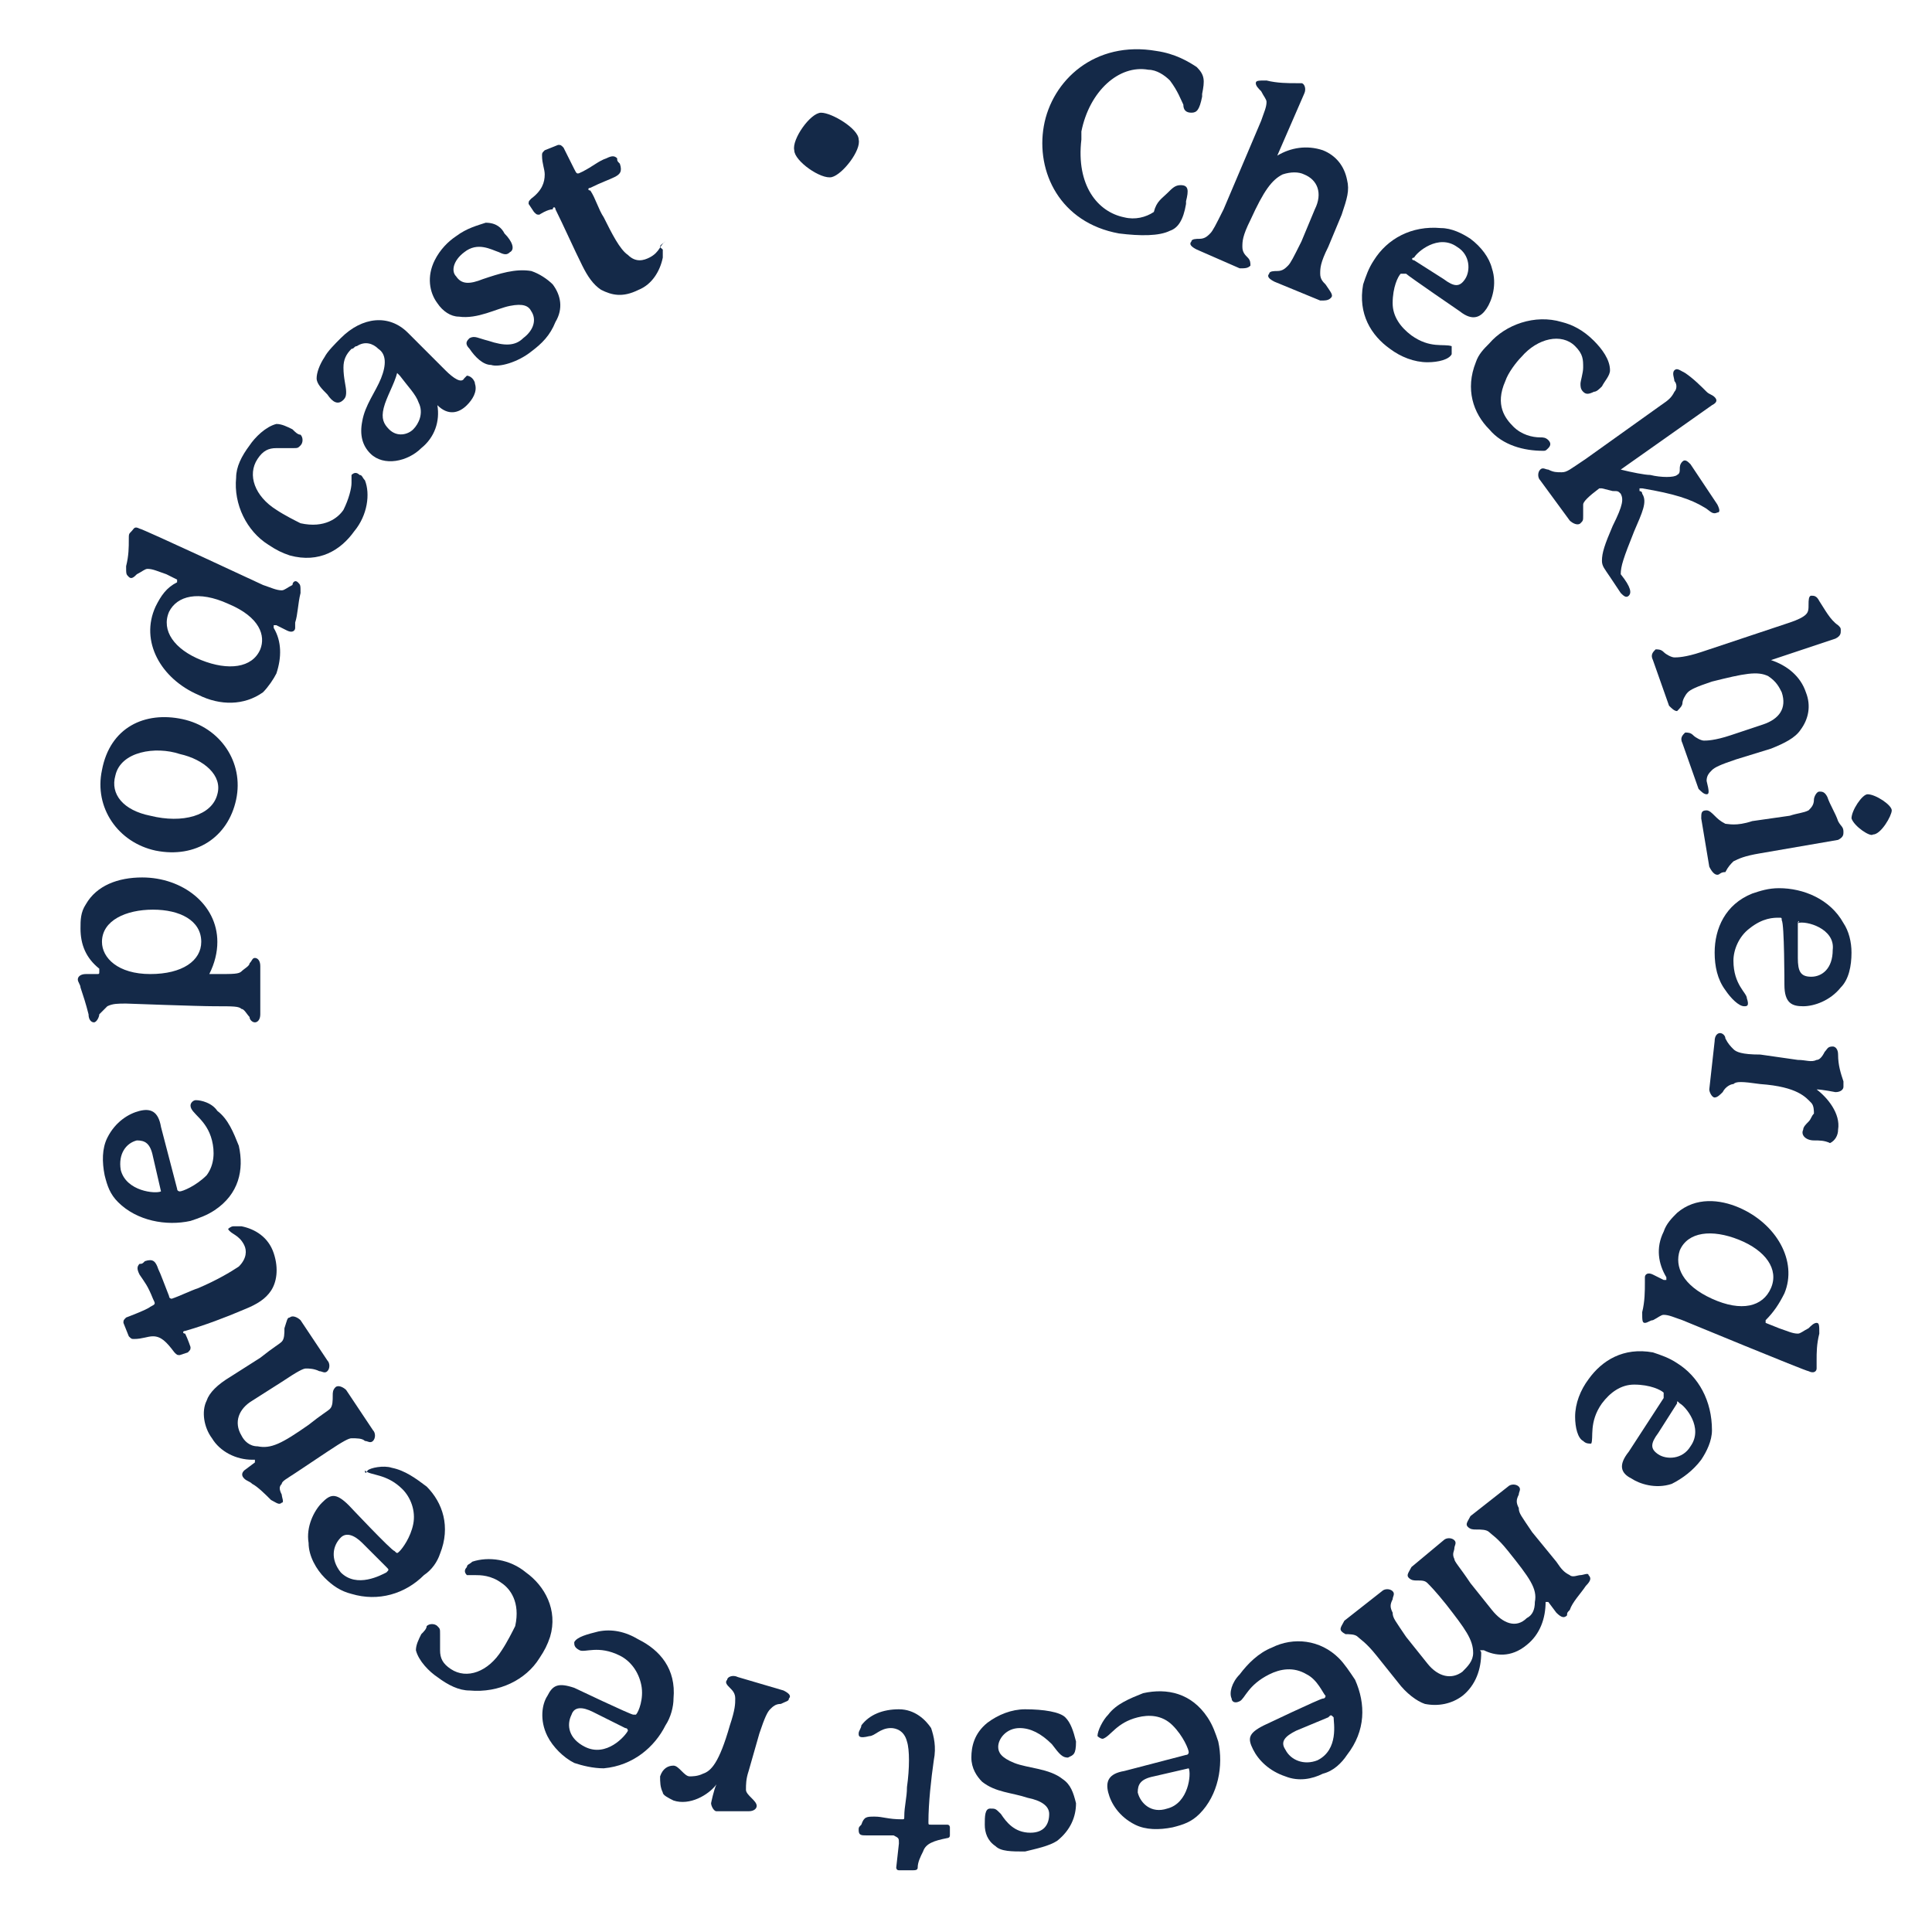 <?xml version="1.0" encoding="UTF-8"?> <!-- Generator: Adobe Illustrator 27.0.0, SVG Export Plug-In . SVG Version: 6.00 Build 0) --> <svg xmlns="http://www.w3.org/2000/svg" xmlns:xlink="http://www.w3.org/1999/xlink" id="Layer_1" x="0px" y="0px" viewBox="0 0 72 72" style="enable-background:new 0 0 72 72;" xml:space="preserve"> <style type="text/css"> .st0{opacity:0;fill:#142948;} .st1{fill:#142948;} </style> <circle class="st0" cx="36" cy="36" r="36"></circle> <g> <path class="st1" d="M43.5,7.2c0.2-0.2,0.3-0.3,0.5-0.3c0.3,0,0.3,0.2,0.2,0.6l0,0.1c-0.1,0.6-0.3,0.9-0.6,1 c-0.4,0.2-1.1,0.2-1.9,0.1c-2.2-0.4-3.1-2.3-2.8-4c0.3-1.7,1.9-3.2,4.2-2.8c0.7,0.1,1.2,0.4,1.5,0.6c0.3,0.3,0.3,0.5,0.2,1l0,0.1 c-0.1,0.5-0.2,0.6-0.4,0.6c-0.2,0-0.3-0.1-0.3-0.3c-0.1-0.2-0.2-0.5-0.5-0.9c-0.2-0.2-0.5-0.4-0.8-0.4c-1.1-0.2-2.2,0.8-2.5,2.3 c0,0.1,0,0.2,0,0.3c-0.2,1.7,0.6,2.7,1.6,2.9c0.4,0.1,0.8,0,1.1-0.2C43.1,7.5,43.3,7.4,43.5,7.2z"></path> <path class="st1" d="M49.6,11.1c-0.1,0.1-0.2,0.1-0.4,0.1l-1.7-0.7c-0.2-0.1-0.3-0.2-0.2-0.3c0-0.1,0.2-0.1,0.3-0.1 c0.2,0,0.3-0.1,0.4-0.2c0.1-0.1,0.2-0.3,0.5-0.9l0.5-1.2c0.3-0.6,0.1-1.1-0.4-1.3c-0.2-0.1-0.5-0.1-0.8,0c-0.4,0.2-0.7,0.6-1.2,1.7 c-0.3,0.6-0.3,0.8-0.3,1c0,0.2,0.1,0.3,0.2,0.4c0.1,0.1,0.1,0.2,0.1,0.3c-0.1,0.1-0.2,0.1-0.4,0.1l-1.6-0.7 c-0.2-0.1-0.3-0.2-0.2-0.3c0-0.1,0.2-0.1,0.3-0.1c0.2,0,0.3-0.1,0.4-0.2c0.1-0.1,0.2-0.3,0.5-0.9L47,4.5c0.1-0.3,0.2-0.5,0.2-0.7 c0-0.1-0.1-0.2-0.2-0.4c-0.1-0.1-0.2-0.2-0.2-0.3c0-0.1,0.1-0.1,0.4-0.1c0.4,0.1,0.8,0.1,1.1,0.1c0.1,0,0.1,0,0.2,0 c0.1,0,0.2,0.2,0.1,0.4l-1,2.3c0,0,0,0,0,0c0,0,0,0,0,0c0.5-0.3,1.1-0.4,1.7-0.2c0.5,0.2,0.8,0.6,0.9,1.1c0.1,0.4,0,0.7-0.2,1.3 l-0.5,1.2c-0.3,0.6-0.3,0.8-0.3,1s0.1,0.3,0.2,0.4C49.6,10.9,49.7,11,49.6,11.1z"></path> <path class="st1" d="M54.1,13.2c-0.1,0.2-0.5,0.3-0.9,0.3c-0.5,0-1-0.2-1.4-0.5c-0.7-0.5-1.2-1.3-1-2.4c0.1-0.3,0.2-0.6,0.4-0.9 c0.5-0.8,1.4-1.3,2.5-1.2c0.4,0,0.8,0.2,1.1,0.4c0.4,0.3,0.7,0.7,0.8,1.1c0.2,0.6,0,1.2-0.2,1.5c-0.2,0.3-0.5,0.5-1,0.1 c0,0-1.9-1.3-2-1.4c-0.1,0-0.1,0-0.2,0c-0.1,0.1-0.3,0.5-0.3,1.1c0,0.5,0.3,0.9,0.7,1.2c0.7,0.5,1.2,0.3,1.5,0.4 C54.1,13,54.1,13.1,54.1,13.2z M52.7,9.7c0,0,1.1,0.7,1.1,0.7c0.4,0.3,0.6,0.3,0.8,0c0.2-0.3,0.2-0.9-0.3-1.2 c-0.7-0.5-1.5,0.2-1.6,0.4C52.6,9.6,52.6,9.7,52.7,9.7z"></path> <path class="st1" d="M55.5,16c-0.6-0.6-0.9-1.5-0.5-2.5c0.1-0.3,0.3-0.5,0.5-0.7c0.6-0.7,1.7-1.1,2.7-0.8c0.4,0.1,0.8,0.3,1.2,0.7 c0.3,0.3,0.6,0.7,0.6,1.1c0,0.2-0.2,0.4-0.3,0.6c-0.1,0.1-0.2,0.2-0.3,0.2c-0.2,0.1-0.3,0.1-0.4,0c-0.1-0.1-0.1-0.2-0.1-0.3 c0-0.1,0.1-0.4,0.1-0.6c0-0.3,0-0.5-0.3-0.8c-0.5-0.5-1.4-0.3-2,0.4c-0.2,0.2-0.5,0.6-0.6,0.9c-0.4,0.9,0,1.4,0.3,1.7 c0.3,0.3,0.7,0.4,1,0.4c0.1,0,0.2,0,0.3,0.1c0.1,0.1,0.1,0.2,0,0.3c-0.1,0.1-0.1,0.1-0.2,0.1C56.8,16.8,56,16.6,55.5,16z"></path> <path class="st1" d="M60.7,22.2c-0.1,0.1-0.2,0-0.3-0.1L60,21.5c-0.2-0.3-0.3-0.4-0.3-0.6c0-0.3,0.1-0.6,0.4-1.3 c0.4-0.8,0.4-1,0.3-1.2c-0.1-0.1-0.1-0.1-0.3-0.1l-0.4-0.1c-0.1,0-0.1,0-0.1,0c-0.4,0.3-0.6,0.5-0.6,0.6C59,18.9,59,19.1,59,19.2 c0,0.2,0,0.2-0.1,0.3c-0.1,0.1-0.3,0-0.4-0.1l-1.1-1.5c-0.1-0.1-0.1-0.3,0-0.4c0.1-0.1,0.2,0,0.3,0c0.2,0.1,0.3,0.1,0.5,0.1 c0.2,0,0.3-0.1,0.9-0.5l2.8-2c0.3-0.2,0.4-0.3,0.5-0.5c0.1-0.1,0.1-0.3,0-0.4c0-0.1-0.1-0.3,0-0.4c0.1-0.1,0.2,0,0.4,0.1 c0.3,0.2,0.6,0.5,0.8,0.7c0.1,0.1,0.2,0.1,0.3,0.2c0.1,0.1,0.1,0.2-0.1,0.3l-3.4,2.4c0,0,0,0,0,0c0,0,0,0,0,0 c0.4,0.1,0.9,0.2,1.1,0.2c0.4,0.1,0.9,0.1,1,0c0.2-0.1,0-0.3,0.2-0.5c0.1-0.1,0.2,0,0.3,0.1l1,1.5c0.1,0.2,0.1,0.3,0,0.3 c-0.2,0.1-0.3-0.1-0.5-0.2c-0.5-0.3-1.1-0.5-2.3-0.7c0,0-0.1,0-0.1,0c0,0,0,0,0,0.1c0,0,0.1,0,0.1,0.1c0.2,0.3,0,0.7-0.3,1.4 c-0.4,1-0.5,1.3-0.5,1.6C60.8,21.9,60.8,22.1,60.7,22.2z"></path> <path class="st1" d="M63.6,29.6c-0.1,0-0.2-0.1-0.3-0.2l-0.6-1.7c-0.1-0.2,0-0.3,0.1-0.4c0.1,0,0.2,0,0.3,0.1 c0.1,0.1,0.3,0.2,0.4,0.2c0.1,0,0.4,0,1-0.2l1.2-0.4c0.6-0.2,0.9-0.6,0.7-1.2c-0.1-0.2-0.2-0.4-0.5-0.6c-0.4-0.2-0.9-0.1-2.1,0.2 c-0.6,0.2-0.8,0.3-0.9,0.4c-0.1,0.1-0.2,0.3-0.2,0.4c0,0.1-0.1,0.2-0.2,0.3c-0.1,0-0.2-0.1-0.3-0.2l-0.6-1.7 c-0.1-0.2,0-0.3,0.1-0.4c0.1,0,0.2,0,0.3,0.1c0.1,0.1,0.3,0.2,0.4,0.2c0.1,0,0.4,0,1-0.2l3.3-1.1c0.3-0.1,0.5-0.2,0.6-0.3 c0.1-0.1,0.1-0.2,0.1-0.4c0-0.1,0-0.3,0.1-0.3c0.1,0,0.2,0,0.3,0.2c0.2,0.3,0.4,0.7,0.7,0.9c0.1,0.1,0.1,0.1,0.1,0.2 c0,0.1,0,0.2-0.2,0.3l-2.4,0.8c0,0,0,0,0,0c0,0,0,0,0,0c0.6,0.2,1.1,0.6,1.3,1.2c0.2,0.5,0.1,1-0.2,1.4c-0.2,0.3-0.6,0.5-1.1,0.7 l-1.3,0.4c-0.6,0.2-0.8,0.3-0.9,0.4c-0.1,0.1-0.2,0.2-0.2,0.4C63.7,29.5,63.7,29.6,63.6,29.6z"></path> <path class="st1" d="M64,32.6c-0.1,0-0.2-0.1-0.3-0.3l-0.3-1.8c0-0.2,0-0.3,0.2-0.3c0.1,0,0.2,0.1,0.3,0.2c0.1,0.1,0.2,0.2,0.4,0.3 c0.1,0,0.4,0.1,1-0.1l1.4-0.2c0.3-0.1,0.5-0.1,0.7-0.2c0.1-0.1,0.2-0.2,0.2-0.4c0-0.1,0.1-0.3,0.2-0.3c0.1,0,0.2,0,0.3,0.2 c0.1,0.3,0.3,0.6,0.4,0.9c0.1,0.2,0.2,0.2,0.2,0.4c0,0.1,0,0.2-0.2,0.3l-2.9,0.5c-0.6,0.1-0.8,0.2-1,0.3c-0.1,0.1-0.2,0.2-0.3,0.4 C64.1,32.5,64.1,32.6,64,32.6z M69,30.5c0-0.3,0.4-0.9,0.6-0.9c0.3,0,0.9,0.4,0.9,0.6s-0.4,0.9-0.7,0.9 C69.7,31.2,69.1,30.8,69,30.5z"></path> <path class="st1" d="M65,37.5c-0.2,0-0.5-0.3-0.7-0.6c-0.3-0.4-0.4-0.9-0.4-1.4c0-0.9,0.4-1.8,1.4-2.2c0.3-0.1,0.6-0.2,1-0.2 c0.9,0,1.9,0.4,2.4,1.3c0.2,0.3,0.3,0.7,0.3,1.1c0,0.5-0.1,1-0.4,1.3c-0.4,0.5-1,0.7-1.4,0.7c-0.4,0-0.7-0.1-0.7-0.8 c0,0,0-2.3-0.1-2.4c0-0.1,0-0.1-0.1-0.1c-0.2,0-0.6,0-1.1,0.4c-0.4,0.3-0.6,0.8-0.6,1.2c0,0.9,0.5,1.2,0.5,1.4 C65.2,37.5,65.1,37.5,65,37.5z M67,34.4c0,0,0,1.3,0,1.3c0,0.5,0.1,0.7,0.5,0.7c0.4,0,0.8-0.3,0.8-1C68.4,34.6,67.3,34.3,67,34.4 C67.1,34.3,67,34.3,67,34.4z"></path> <path class="st1" d="M67.6,42.5c-0.3,0-0.5-0.2-0.4-0.4c0-0.1,0.1-0.2,0.2-0.3c0.1-0.1,0.1-0.2,0.2-0.3c0-0.1,0-0.3-0.1-0.4 c-0.2-0.2-0.5-0.6-1.9-0.7c-0.7-0.1-0.9-0.1-1,0c-0.1,0-0.3,0.1-0.4,0.3c-0.1,0.1-0.2,0.2-0.3,0.2c-0.1,0-0.2-0.2-0.2-0.3l0.2-1.8 c0-0.2,0.1-0.3,0.2-0.3c0.1,0,0.2,0.1,0.2,0.2c0.1,0.2,0.2,0.3,0.3,0.4c0.1,0.1,0.3,0.2,1,0.2l1.4,0.2c0.3,0,0.5,0.1,0.7,0 c0.1,0,0.2-0.1,0.3-0.3c0.1-0.1,0.1-0.2,0.3-0.2c0.1,0,0.2,0.1,0.2,0.3c0,0.4,0.1,0.7,0.2,1c0,0.1,0,0.2,0,0.2 c0,0.1-0.1,0.2-0.3,0.2c0,0-0.5-0.1-0.7-0.1c0,0,0,0,0,0c0,0,0,0,0,0c0.4,0.3,0.9,0.9,0.8,1.5c0,0.2-0.1,0.4-0.3,0.5 C68,42.5,67.8,42.5,67.6,42.5z"></path> <path class="st1" d="M61.3,49.3c-0.1,0-0.1-0.1-0.1-0.4c0.1-0.4,0.1-0.8,0.1-1.1c0-0.1,0-0.1,0-0.2c0-0.1,0.1-0.2,0.3-0.1l0.4,0.2 c0.1,0,0.1,0,0.1,0c0,0,0,0,0-0.1c-0.3-0.5-0.4-1.1-0.1-1.7c0.1-0.3,0.3-0.5,0.5-0.7c0.7-0.6,1.6-0.5,2.3-0.2 c1.4,0.6,2.2,2,1.7,3.2c-0.2,0.4-0.4,0.7-0.7,1c0,0,0,0,0,0c0,0,0,0,0,0.1l0.5,0.2c0.3,0.1,0.5,0.2,0.7,0.2c0.1,0,0.2-0.1,0.4-0.2 c0.1-0.1,0.2-0.2,0.3-0.2s0.1,0.1,0.1,0.4c-0.1,0.4-0.1,0.7-0.1,1c0,0.2,0,0.2,0,0.3c0,0.1-0.1,0.2-0.3,0.1c-0.1,0-4.7-1.9-4.7-1.9 c-0.3-0.1-0.5-0.2-0.7-0.2c-0.1,0-0.2,0.1-0.4,0.2C61.5,49.2,61.4,49.3,61.3,49.3z M63.8,48.4c1.1,0.5,1.9,0.3,2.2-0.4 c0.3-0.7-0.2-1.4-1.2-1.8c-1-0.4-1.9-0.3-2.2,0.4C62.4,47.2,62.7,47.9,63.8,48.4z"></path> <path class="st1" d="M59,53.7c-0.2-0.1-0.3-0.5-0.3-0.9c0-0.5,0.2-1,0.5-1.4c0.5-0.7,1.3-1.2,2.4-1c0.3,0.1,0.6,0.2,0.9,0.4 c0.8,0.5,1.3,1.4,1.3,2.5c0,0.4-0.2,0.8-0.4,1.1c-0.3,0.4-0.7,0.7-1.1,0.9c-0.6,0.2-1.2,0-1.5-0.2c-0.4-0.2-0.5-0.5-0.1-1 c0,0,1.3-2,1.3-2c0-0.1,0-0.1,0-0.2c-0.1-0.1-0.5-0.3-1.1-0.3c-0.5,0-0.9,0.3-1.2,0.7c-0.5,0.7-0.3,1.3-0.4,1.5 C59.2,53.8,59.1,53.8,59,53.7z M62.5,52.3c0,0-0.7,1.1-0.7,1.1c-0.3,0.4-0.3,0.6,0,0.8c0.3,0.2,0.9,0.2,1.2-0.3 c0.5-0.7-0.2-1.5-0.4-1.6C62.5,52.2,62.5,52.2,62.5,52.3z"></path> <path class="st1" d="M50,60.8c-0.1-0.1,0-0.2,0.1-0.4l1.4-1.1c0.1-0.1,0.3-0.1,0.4,0c0.1,0.1,0,0.2,0,0.3c-0.1,0.2-0.1,0.3,0,0.5 c0,0.2,0.1,0.3,0.5,0.9l0.8,1c0.4,0.5,0.9,0.6,1.3,0.3c0.2-0.2,0.4-0.4,0.4-0.7c0-0.5-0.3-0.9-1-1.8c-0.4-0.5-0.6-0.7-0.7-0.8 c-0.1-0.1-0.2-0.1-0.4-0.1c-0.1,0-0.2,0-0.3-0.1c-0.1-0.1,0-0.2,0.1-0.4l1.2-1c0.1-0.1,0.3-0.1,0.4,0c0.1,0.1,0,0.2,0,0.3 c0,0.1-0.1,0.2,0,0.4c0,0.1,0.2,0.3,0.6,0.9l0.8,1c0.4,0.5,0.9,0.7,1.3,0.3c0.2-0.1,0.3-0.3,0.3-0.6c0.1-0.5-0.2-0.9-1-1.9 c-0.4-0.5-0.6-0.6-0.7-0.7c-0.1-0.1-0.3-0.1-0.5-0.1c-0.1,0-0.2,0-0.3-0.1c-0.1-0.1,0-0.2,0.1-0.4l1.4-1.1c0.1-0.1,0.3-0.1,0.4,0 c0.1,0.1,0,0.2,0,0.3c-0.1,0.2-0.1,0.3,0,0.5c0,0.2,0.1,0.3,0.5,0.9l0.9,1.1c0.2,0.3,0.3,0.4,0.5,0.5c0.1,0.1,0.3,0,0.4,0 c0.1,0,0.3-0.1,0.3,0c0.1,0.1,0.1,0.2-0.1,0.4c-0.2,0.3-0.5,0.6-0.6,0.9c-0.1,0.1-0.1,0.1-0.1,0.2c-0.1,0.1-0.2,0.1-0.4-0.1 l-0.3-0.4c0,0,0,0-0.1,0c0,0,0,0,0,0c0,0.6-0.2,1.2-0.7,1.6c-0.6,0.5-1.2,0.4-1.6,0.2c0,0,0,0-0.1,0s0,0,0,0.1 c0,0.6-0.2,1.2-0.7,1.6c-0.4,0.3-0.9,0.4-1.4,0.3c-0.3-0.1-0.7-0.4-1-0.8l-0.8-1c-0.4-0.5-0.6-0.6-0.7-0.7 c-0.1-0.1-0.3-0.1-0.5-0.1C50.2,60.9,50.1,60.9,50,60.8z"></path> <path class="st1" d="M45.9,63.3c-0.1-0.2,0-0.6,0.3-0.9c0.3-0.4,0.7-0.8,1.2-1c0.8-0.4,1.8-0.3,2.5,0.4c0.2,0.2,0.4,0.5,0.6,0.8 c0.4,0.9,0.4,1.9-0.3,2.8c-0.2,0.3-0.5,0.6-0.9,0.7c-0.4,0.2-0.9,0.3-1.4,0.1c-0.6-0.2-1-0.6-1.2-1c-0.2-0.4-0.2-0.6,0.4-0.9 c0,0,2.1-1,2.2-1c0.1,0,0.1-0.1,0.1-0.1c-0.1-0.1-0.3-0.6-0.7-0.8c-0.5-0.3-1-0.2-1.4,0c-0.8,0.4-0.9,0.9-1.1,1 C46,63.5,45.9,63.4,45.9,63.3z M49.5,64c0,0-1.2,0.5-1.2,0.5c-0.4,0.2-0.6,0.4-0.4,0.7c0.2,0.4,0.7,0.6,1.2,0.4 c0.8-0.4,0.6-1.4,0.6-1.6C49.6,63.9,49.6,63.9,49.5,64z"></path> <path class="st1" d="M40.9,64.7c0-0.2,0.2-0.6,0.4-0.8c0.3-0.4,0.8-0.6,1.3-0.8c0.9-0.2,1.8,0,2.4,0.9c0.2,0.3,0.3,0.6,0.4,0.9 c0.2,0.9,0,2-0.7,2.7c-0.3,0.3-0.6,0.4-1,0.5c-0.5,0.1-1,0.1-1.4-0.1c-0.6-0.3-0.9-0.8-1-1.2c-0.1-0.4,0-0.7,0.6-0.8 c0,0,2.3-0.6,2.3-0.6c0.1,0,0.1-0.1,0.1-0.1c0-0.1-0.2-0.6-0.6-1c-0.4-0.4-0.9-0.4-1.3-0.3c-0.8,0.2-1,0.7-1.3,0.8 C41,64.8,40.9,64.7,40.9,64.7z M44.3,65.9c0,0-1.3,0.3-1.3,0.3c-0.5,0.1-0.6,0.3-0.6,0.6c0.1,0.4,0.5,0.8,1.1,0.6 c0.8-0.2,0.9-1.3,0.8-1.5C44.4,65.9,44.4,65.9,44.3,65.9z"></path> <path class="st1" d="M39.8,65.5c-0.2,0-0.3-0.1-0.6-0.5c-0.4-0.4-0.8-0.6-1.2-0.6c-0.5,0-0.8,0.4-0.8,0.7c0,0.2,0.1,0.4,0.6,0.6 c0.5,0.2,1.3,0.2,1.8,0.6c0.3,0.2,0.4,0.5,0.5,0.9c0,0.5-0.2,1-0.7,1.4c-0.3,0.2-0.8,0.3-1.2,0.4c-0.5,0-0.9,0-1.1-0.2 c-0.3-0.2-0.4-0.5-0.4-0.8c0-0.3,0-0.6,0.2-0.6c0.2,0,0.2,0,0.4,0.2c0.2,0.3,0.5,0.7,1.1,0.7c0.5,0,0.7-0.3,0.7-0.7 c0-0.3-0.3-0.5-0.8-0.6c-0.6-0.2-1.2-0.2-1.7-0.6c-0.2-0.2-0.4-0.5-0.4-0.9c0-0.4,0.1-0.9,0.6-1.3c0.4-0.3,0.9-0.5,1.4-0.5 c0.7,0,1.3,0.1,1.5,0.3c0.2,0.2,0.3,0.5,0.4,0.9C40.1,65.4,40,65.4,39.8,65.5z"></path> <path class="st1" d="M32,64.6c0-0.1,0.1-0.2,0.1-0.3c0.3-0.4,0.8-0.6,1.4-0.6c0.6,0,1,0.4,1.2,0.7c0.1,0.3,0.2,0.7,0.1,1.2 c-0.1,0.7-0.2,1.6-0.2,2.3c0,0.1,0,0.1,0.1,0.1c0.2,0,0.6,0,0.6,0c0.1,0,0.1,0.1,0.1,0.1l0,0.3c0,0.1-0.1,0.1-0.1,0.1 c-0.5,0.1-0.8,0.2-0.9,0.5c-0.1,0.2-0.2,0.4-0.2,0.6c0,0.1-0.1,0.1-0.2,0.1l-0.5,0c-0.1,0-0.1-0.1-0.1-0.1c0,0,0.1-0.9,0.1-0.9 c0-0.2,0-0.2-0.2-0.3c-0.5,0-0.7,0-1,0c-0.2,0-0.3,0-0.3-0.2c0-0.1,0-0.1,0.1-0.2c0.1-0.3,0.2-0.3,0.5-0.3c0.3,0,0.5,0.1,1,0.1 c0.1,0,0.1,0,0.1-0.1c0-0.4,0.1-0.7,0.1-1.1c0.1-0.7,0.1-1.4,0-1.7c-0.1-0.4-0.4-0.5-0.6-0.5c-0.4,0-0.6,0.3-0.8,0.3 C32,64.8,32,64.7,32,64.6z"></path> <path class="st1" d="M24.6,66.2c0.1-0.3,0.3-0.4,0.5-0.4c0.1,0,0.2,0.1,0.3,0.2c0.1,0.1,0.2,0.2,0.3,0.2c0.1,0,0.3,0,0.5-0.1 c0.3-0.1,0.6-0.4,1-1.8c0.2-0.6,0.2-0.8,0.2-1c0-0.2-0.1-0.3-0.2-0.4c-0.1-0.1-0.2-0.2-0.1-0.3c0-0.1,0.2-0.2,0.4-0.1l1.7,0.5 c0.2,0.1,0.3,0.2,0.2,0.3c0,0.1-0.1,0.1-0.3,0.2c-0.2,0-0.3,0.1-0.4,0.2c-0.1,0.1-0.2,0.3-0.4,0.9l-0.4,1.4 c-0.1,0.3-0.1,0.5-0.1,0.7c0,0.1,0.1,0.2,0.2,0.3c0.1,0.1,0.2,0.2,0.2,0.3c0,0.1-0.1,0.2-0.3,0.2c-0.4,0-0.7,0-1,0 c-0.1,0-0.2,0-0.2,0c-0.1,0-0.2-0.2-0.2-0.3c0,0,0.1-0.5,0.2-0.7c0,0,0,0,0,0c0,0,0,0,0,0c-0.3,0.4-1,0.8-1.6,0.6 c-0.2-0.1-0.4-0.2-0.4-0.3C24.6,66.6,24.6,66.4,24.6,66.2z"></path> <path class="st1" d="M21.4,61.2c0.1-0.2,0.5-0.3,0.9-0.4c0.5-0.1,1,0,1.5,0.3c0.8,0.4,1.4,1.1,1.3,2.2c0,0.3-0.1,0.7-0.3,1 c-0.4,0.8-1.2,1.5-2.3,1.6c-0.4,0-0.8-0.1-1.1-0.2c-0.4-0.2-0.8-0.6-1-1c-0.3-0.6-0.2-1.2,0-1.5c0.2-0.4,0.4-0.5,1-0.3 c0,0,2.1,1,2.2,1c0.1,0,0.1,0,0.1,0c0.1-0.1,0.3-0.6,0.2-1.1c-0.1-0.5-0.4-0.9-0.8-1.1c-0.8-0.4-1.3-0.1-1.5-0.2 C21.4,61.4,21.4,61.3,21.4,61.2z M23.3,64.4c0,0-1.2-0.6-1.2-0.6c-0.4-0.2-0.7-0.2-0.8,0.1c-0.2,0.4-0.1,0.9,0.5,1.2 c0.8,0.4,1.5-0.4,1.6-0.6C23.4,64.5,23.4,64.4,23.3,64.4z"></path> <path class="st1" d="M19.6,58.6c0.7,0.5,1.2,1.4,0.9,2.4c-0.1,0.3-0.2,0.5-0.4,0.8c-0.5,0.8-1.5,1.3-2.6,1.2 c-0.4,0-0.8-0.2-1.2-0.5c-0.3-0.2-0.7-0.6-0.8-1c0-0.2,0.1-0.4,0.2-0.6c0.1-0.1,0.2-0.2,0.2-0.3c0.1-0.1,0.3-0.1,0.4,0 c0.1,0.1,0.1,0.1,0.1,0.3s0,0.4,0,0.6c0,0.3,0.1,0.5,0.4,0.7c0.6,0.4,1.4,0.1,1.9-0.7c0.2-0.3,0.4-0.7,0.5-0.9 c0.2-0.9-0.2-1.4-0.5-1.6c-0.4-0.3-0.8-0.3-1-0.3c-0.1,0-0.2,0-0.3,0c-0.1-0.1-0.1-0.2,0-0.3c0-0.1,0.1-0.1,0.2-0.2 C18.2,58,19,58.1,19.6,58.6z"></path> <path class="st1" d="M13.7,54.8c0.1-0.1,0.6-0.2,0.9-0.1c0.5,0.1,0.9,0.4,1.3,0.7c0.6,0.6,0.9,1.5,0.5,2.5 c-0.1,0.3-0.3,0.6-0.6,0.8c-0.7,0.7-1.7,1-2.7,0.7c-0.4-0.1-0.7-0.3-1-0.6c-0.3-0.3-0.6-0.8-0.6-1.3c-0.1-0.6,0.2-1.2,0.5-1.5 c0.3-0.3,0.5-0.4,1,0.1c0,0,1.6,1.7,1.7,1.7c0.1,0.1,0.1,0.1,0.2,0c0.1-0.1,0.4-0.5,0.5-1c0.1-0.5-0.1-1-0.4-1.3 c-0.6-0.6-1.2-0.5-1.4-0.7C13.6,55,13.7,54.8,13.7,54.8z M14.4,58.4c0,0-0.9-0.9-0.9-0.9c-0.3-0.3-0.6-0.4-0.8-0.2 c-0.3,0.3-0.4,0.8,0,1.3c0.6,0.6,1.5,0.1,1.7,0C14.5,58.5,14.5,58.5,14.4,58.4z"></path> <path class="st1" d="M10.8,49.1c0.1-0.1,0.3,0,0.4,0.1l1,1.5c0.1,0.1,0.1,0.3,0,0.4c-0.1,0.1-0.2,0-0.3,0C11.7,51,11.5,51,11.4,51 s-0.3,0.1-0.9,0.5l-1.1,0.7C8.9,52.5,8.7,53,9,53.5c0.1,0.2,0.3,0.4,0.6,0.4c0.5,0.1,0.9-0.1,1.9-0.8c0.5-0.4,0.7-0.5,0.8-0.6 c0.1-0.1,0.1-0.3,0.1-0.5c0-0.1,0-0.2,0.1-0.3c0.1-0.1,0.3,0,0.4,0.1l1,1.5c0.1,0.1,0.1,0.3,0,0.4c-0.1,0.1-0.2,0-0.3,0 c-0.1-0.1-0.3-0.1-0.5-0.1c-0.1,0-0.3,0.1-0.9,0.5L11,54.9c-0.3,0.2-0.5,0.3-0.5,0.4c-0.1,0.1-0.1,0.2,0,0.4c0,0.1,0.1,0.3,0,0.3 c-0.1,0.1-0.2,0-0.4-0.1c-0.2-0.2-0.5-0.5-0.7-0.6c-0.1-0.1-0.2-0.1-0.3-0.2C9,55,9,54.9,9.1,54.8l0.4-0.3c0,0,0,0,0-0.1 c0,0,0,0-0.1,0c-0.6,0-1.2-0.3-1.5-0.8c-0.3-0.4-0.4-1-0.2-1.4c0.1-0.3,0.4-0.6,0.9-0.9l1.1-0.7c0.5-0.4,0.7-0.5,0.8-0.6 c0.1-0.1,0.1-0.3,0.1-0.5C10.7,49.2,10.7,49.1,10.8,49.1z"></path> <path class="st1" d="M8.7,45.7c0.1,0,0.2,0,0.3,0c0.5,0.1,1,0.4,1.2,1c0.2,0.6,0.1,1.1-0.1,1.4c-0.2,0.3-0.5,0.5-1,0.7 c-0.7,0.3-1.5,0.6-2.2,0.8c-0.1,0-0.1,0.1,0,0.1c0.1,0.2,0.2,0.5,0.2,0.5c0,0.1,0,0.1-0.1,0.2l-0.3,0.1c-0.1,0-0.1,0-0.2-0.1 C6.2,50,6,49.8,5.7,49.8c-0.2,0-0.4,0.1-0.7,0.1c-0.1,0-0.1,0-0.2-0.1l-0.2-0.5c0-0.1,0-0.1,0.1-0.2c0,0,0.8-0.3,0.9-0.4 c0.2-0.1,0.2-0.1,0.1-0.3c-0.2-0.5-0.3-0.6-0.5-0.9c-0.1-0.2-0.1-0.3,0-0.4c0.1,0,0.1,0,0.2-0.1c0.3-0.1,0.4,0,0.5,0.3 c0.1,0.2,0.2,0.5,0.4,1c0,0.1,0.1,0.1,0.1,0.1c0.3-0.1,0.7-0.3,1-0.4c0.7-0.3,1.2-0.6,1.5-0.8c0.3-0.3,0.3-0.6,0.2-0.8 c-0.2-0.4-0.5-0.4-0.6-0.6C8.5,45.8,8.6,45.7,8.7,45.7z"></path> <path class="st1" d="M7.3,41c0.2,0,0.6,0.1,0.8,0.4c0.4,0.3,0.6,0.8,0.8,1.3c0.2,0.9,0,1.8-0.9,2.4c-0.3,0.2-0.6,0.3-0.9,0.4 c-0.9,0.2-2,0-2.7-0.7c-0.3-0.3-0.4-0.6-0.5-1c-0.1-0.5-0.1-1,0.1-1.4c0.3-0.6,0.8-0.9,1.2-1c0.4-0.1,0.7,0,0.8,0.6 c0,0,0.6,2.3,0.6,2.3c0,0.1,0.1,0.1,0.1,0.1c0.1,0,0.6-0.2,1-0.6C8,43.4,8,42.9,7.9,42.5c-0.2-0.8-0.8-1-0.8-1.3 C7.1,41.1,7.2,41,7.3,41z M6,44.4c0,0-0.3-1.3-0.3-1.3c-0.1-0.5-0.3-0.6-0.6-0.6c-0.4,0.1-0.7,0.5-0.6,1.1c0.2,0.8,1.3,0.9,1.5,0.8 C6,44.5,6,44.5,6,44.4z"></path> <path class="st1" d="M5.3,32.7c1.5,0,2.8,1,2.8,2.4c0,0.4-0.1,0.8-0.3,1.2c0,0,0,0,0,0c0,0,0,0,0,0l0.3,0c0.6,0,0.8,0,0.9-0.1 c0.1-0.1,0.3-0.2,0.3-0.3c0.1-0.1,0.1-0.2,0.2-0.2c0.1,0,0.2,0.1,0.2,0.3l0,1.8c0,0.2-0.1,0.3-0.2,0.3c-0.1,0-0.2-0.1-0.2-0.2 c-0.1-0.1-0.2-0.3-0.3-0.3c-0.1-0.1-0.3-0.1-1-0.1c-0.6,0-3.3-0.1-3.3-0.1c-0.3,0-0.5,0-0.7,0.1c-0.1,0.1-0.2,0.2-0.3,0.3 c0,0.1-0.1,0.3-0.2,0.3c-0.1,0-0.2-0.1-0.2-0.3c-0.1-0.4-0.2-0.7-0.3-1c0-0.1-0.1-0.2-0.1-0.3c0-0.1,0.1-0.2,0.3-0.2l0.4,0 c0.1,0,0.1,0,0.1-0.1c0,0,0,0,0-0.1c-0.5-0.4-0.7-0.9-0.7-1.5C3,34.3,3,34,3.2,33.7C3.6,33,4.4,32.7,5.3,32.7z M5.7,33.9 c-1,0-1.9,0.4-1.9,1.2c0,0.6,0.6,1.2,1.8,1.2c1.2,0,1.9-0.5,1.9-1.2C7.5,34.3,6.7,33.9,5.7,33.9z"></path> <path class="st1" d="M6.8,26.8c1.4,0.3,2.3,1.6,2,3c-0.3,1.4-1.5,2.2-3,1.9c-1.4-0.3-2.3-1.6-2-3C4.1,27.1,5.4,26.5,6.8,26.8z M4.3,28.9c-0.2,0.7,0.3,1.3,1.3,1.5c1.2,0.3,2.3,0,2.5-0.8c0.2-0.7-0.5-1.3-1.4-1.5C5.8,27.8,4.5,28,4.3,28.9z"></path> <path class="st1" d="M11.1,21.7c0.1,0.1,0.1,0.1,0.1,0.4c-0.1,0.4-0.1,0.8-0.2,1.1c0,0.1,0,0.1,0,0.2c0,0.1-0.1,0.2-0.3,0.1 l-0.4-0.2c-0.1,0-0.1,0-0.1,0c0,0,0,0,0,0.1c0.3,0.5,0.3,1.1,0.1,1.7c-0.1,0.2-0.3,0.5-0.5,0.7c-0.7,0.5-1.6,0.5-2.4,0.1 c-1.4-0.6-2.2-2-1.6-3.3c0.2-0.4,0.4-0.7,0.8-0.9c0,0,0,0,0,0c0,0,0,0,0-0.1l-0.4-0.2c-0.3-0.1-0.5-0.2-0.7-0.2 c-0.1,0-0.2,0.1-0.4,0.2c-0.1,0.1-0.2,0.2-0.3,0.1c-0.1-0.1-0.1-0.1-0.1-0.4c0.1-0.4,0.1-0.7,0.1-1c0-0.2,0-0.2,0.1-0.3 c0.1-0.1,0.1-0.2,0.3-0.1c0.1,0,4.6,2.1,4.6,2.1c0.3,0.1,0.5,0.2,0.7,0.2c0.1,0,0.2-0.1,0.4-0.2C10.9,21.7,11,21.6,11.1,21.7z M8.5,22.5c-1.1-0.5-1.9-0.3-2.2,0.3c-0.3,0.7,0.2,1.4,1.2,1.8c1,0.4,1.9,0.3,2.2-0.4C9.9,23.7,9.7,23,8.5,22.5z"></path> <path class="st1" d="M13.2,19.8c-0.5,0.7-1.3,1.2-2.4,0.9c-0.3-0.1-0.5-0.2-0.8-0.4c-0.8-0.5-1.3-1.5-1.2-2.5 c0-0.4,0.2-0.8,0.5-1.2c0.2-0.3,0.6-0.7,1-0.8c0.2,0,0.4,0.1,0.6,0.2c0.1,0.1,0.2,0.2,0.3,0.2c0.1,0.1,0.1,0.3,0,0.4 c-0.1,0.1-0.1,0.1-0.3,0.1s-0.4,0-0.6,0c-0.3,0-0.5,0.1-0.7,0.4c-0.4,0.6-0.1,1.4,0.7,1.9c0.3,0.2,0.7,0.4,0.9,0.5 c0.9,0.2,1.4-0.2,1.6-0.5c0.2-0.4,0.3-0.8,0.3-1c0-0.1,0-0.2,0-0.3c0.1-0.1,0.2-0.1,0.3,0c0.1,0,0.1,0.1,0.2,0.2 C13.8,18.4,13.7,19.2,13.2,19.8z"></path> <path class="st1" d="M17.6,14.1c0,0,0.1,0.1,0.1,0.2c0.1,0.3-0.1,0.6-0.3,0.8c-0.3,0.3-0.7,0.4-1.1,0c0,0,0,0,0,0 c0.1,0.6-0.1,1.2-0.6,1.6c-0.5,0.5-1.4,0.7-1.9,0.2c-0.3-0.3-0.4-0.7-0.3-1.2c0.1-0.6,0.5-1.1,0.7-1.6c0.2-0.5,0.2-0.9-0.1-1.1 c-0.2-0.2-0.5-0.3-0.8-0.1c-0.1,0-0.1,0.1-0.2,0.1c-0.2,0.2-0.3,0.4-0.3,0.7c0,0.4,0.1,0.7,0.1,0.9c0,0.1,0,0.2-0.1,0.3 c-0.2,0.2-0.4,0.1-0.6-0.2c-0.2-0.2-0.4-0.4-0.4-0.6c0-0.2,0.1-0.5,0.3-0.8c0.1-0.2,0.4-0.5,0.6-0.7c0.8-0.8,1.8-0.9,2.5-0.2 c0.5,0.5,1,1,1.4,1.4c0.3,0.3,0.6,0.5,0.7,0.3c0,0,0.1-0.1,0.1-0.1C17.4,14,17.5,14,17.6,14.1z M14.8,13.9 C14.8,13.9,14.8,13.9,14.8,13.9C14.8,13.9,14.8,13.9,14.8,13.9c-0.1,0.4-0.4,0.9-0.5,1.3c-0.1,0.4,0,0.6,0.2,0.8 c0.3,0.3,0.7,0.2,0.9,0c0.2-0.2,0.4-0.6,0.2-1c-0.1-0.3-0.4-0.6-0.7-1L14.8,13.9z"></path> <path class="st1" d="M17.5,12.6c0.2-0.1,0.3,0,0.7,0.1c0.6,0.2,1,0.2,1.3-0.1c0.4-0.3,0.5-0.7,0.3-1c-0.1-0.2-0.3-0.3-0.8-0.2 c-0.5,0.1-1.2,0.5-1.9,0.4c-0.3,0-0.6-0.2-0.8-0.5c-0.3-0.4-0.4-1-0.1-1.6c0.2-0.4,0.5-0.7,0.8-0.9c0.4-0.3,0.8-0.4,1.1-0.5 c0.4,0,0.6,0.2,0.7,0.4C19.1,9,19.2,9.3,19,9.4c-0.1,0.1-0.2,0.1-0.4,0c-0.3-0.1-0.8-0.4-1.3,0c-0.4,0.3-0.5,0.7-0.3,0.9 c0.2,0.3,0.5,0.3,1,0.1c0.6-0.2,1.2-0.4,1.8-0.3c0.3,0.1,0.6,0.3,0.8,0.5c0.3,0.4,0.4,0.9,0.1,1.4c-0.2,0.5-0.5,0.8-0.9,1.1 c-0.5,0.4-1.2,0.6-1.5,0.5c-0.3,0-0.6-0.3-0.8-0.6C17.3,12.8,17.4,12.7,17.5,12.6z"></path> <path class="st1" d="M24.7,9.3c0,0.1,0,0.2,0,0.3c-0.1,0.5-0.4,1-0.9,1.2c-0.6,0.3-1,0.2-1.4,0c-0.3-0.2-0.5-0.5-0.7-0.9 c-0.3-0.6-0.7-1.5-1-2.1c0-0.1-0.1-0.1-0.1,0C20.4,7.8,20.1,8,20.1,8c-0.1,0-0.1,0-0.2-0.1l-0.2-0.3c0-0.1,0-0.1,0.1-0.2 c0.4-0.3,0.5-0.6,0.5-0.9c0-0.2-0.1-0.4-0.1-0.7c0-0.1,0-0.1,0.1-0.2l0.5-0.2c0.1,0,0.1,0,0.2,0.1c0,0,0.4,0.8,0.4,0.8 c0.1,0.2,0.1,0.2,0.3,0.1c0.4-0.2,0.6-0.4,0.9-0.5c0.2-0.1,0.3-0.1,0.4,0c0,0.1,0,0.1,0.1,0.2c0.1,0.3,0,0.4-0.2,0.5 c-0.2,0.1-0.5,0.2-0.9,0.4c-0.1,0-0.1,0.1,0,0.1c0.2,0.3,0.3,0.7,0.5,1c0.3,0.6,0.6,1.2,0.9,1.4c0.3,0.3,0.6,0.2,0.8,0.1 c0.4-0.2,0.4-0.5,0.6-0.6C24.5,9.2,24.6,9.2,24.7,9.3z"></path> <path class="st1" d="M31,6.6c-0.4,0.1-1.4-0.6-1.4-1c-0.1-0.4,0.6-1.4,1-1.4s1.4,0.6,1.4,1C32.1,5.6,31.4,6.5,31,6.6z"></path> </g> </svg> 